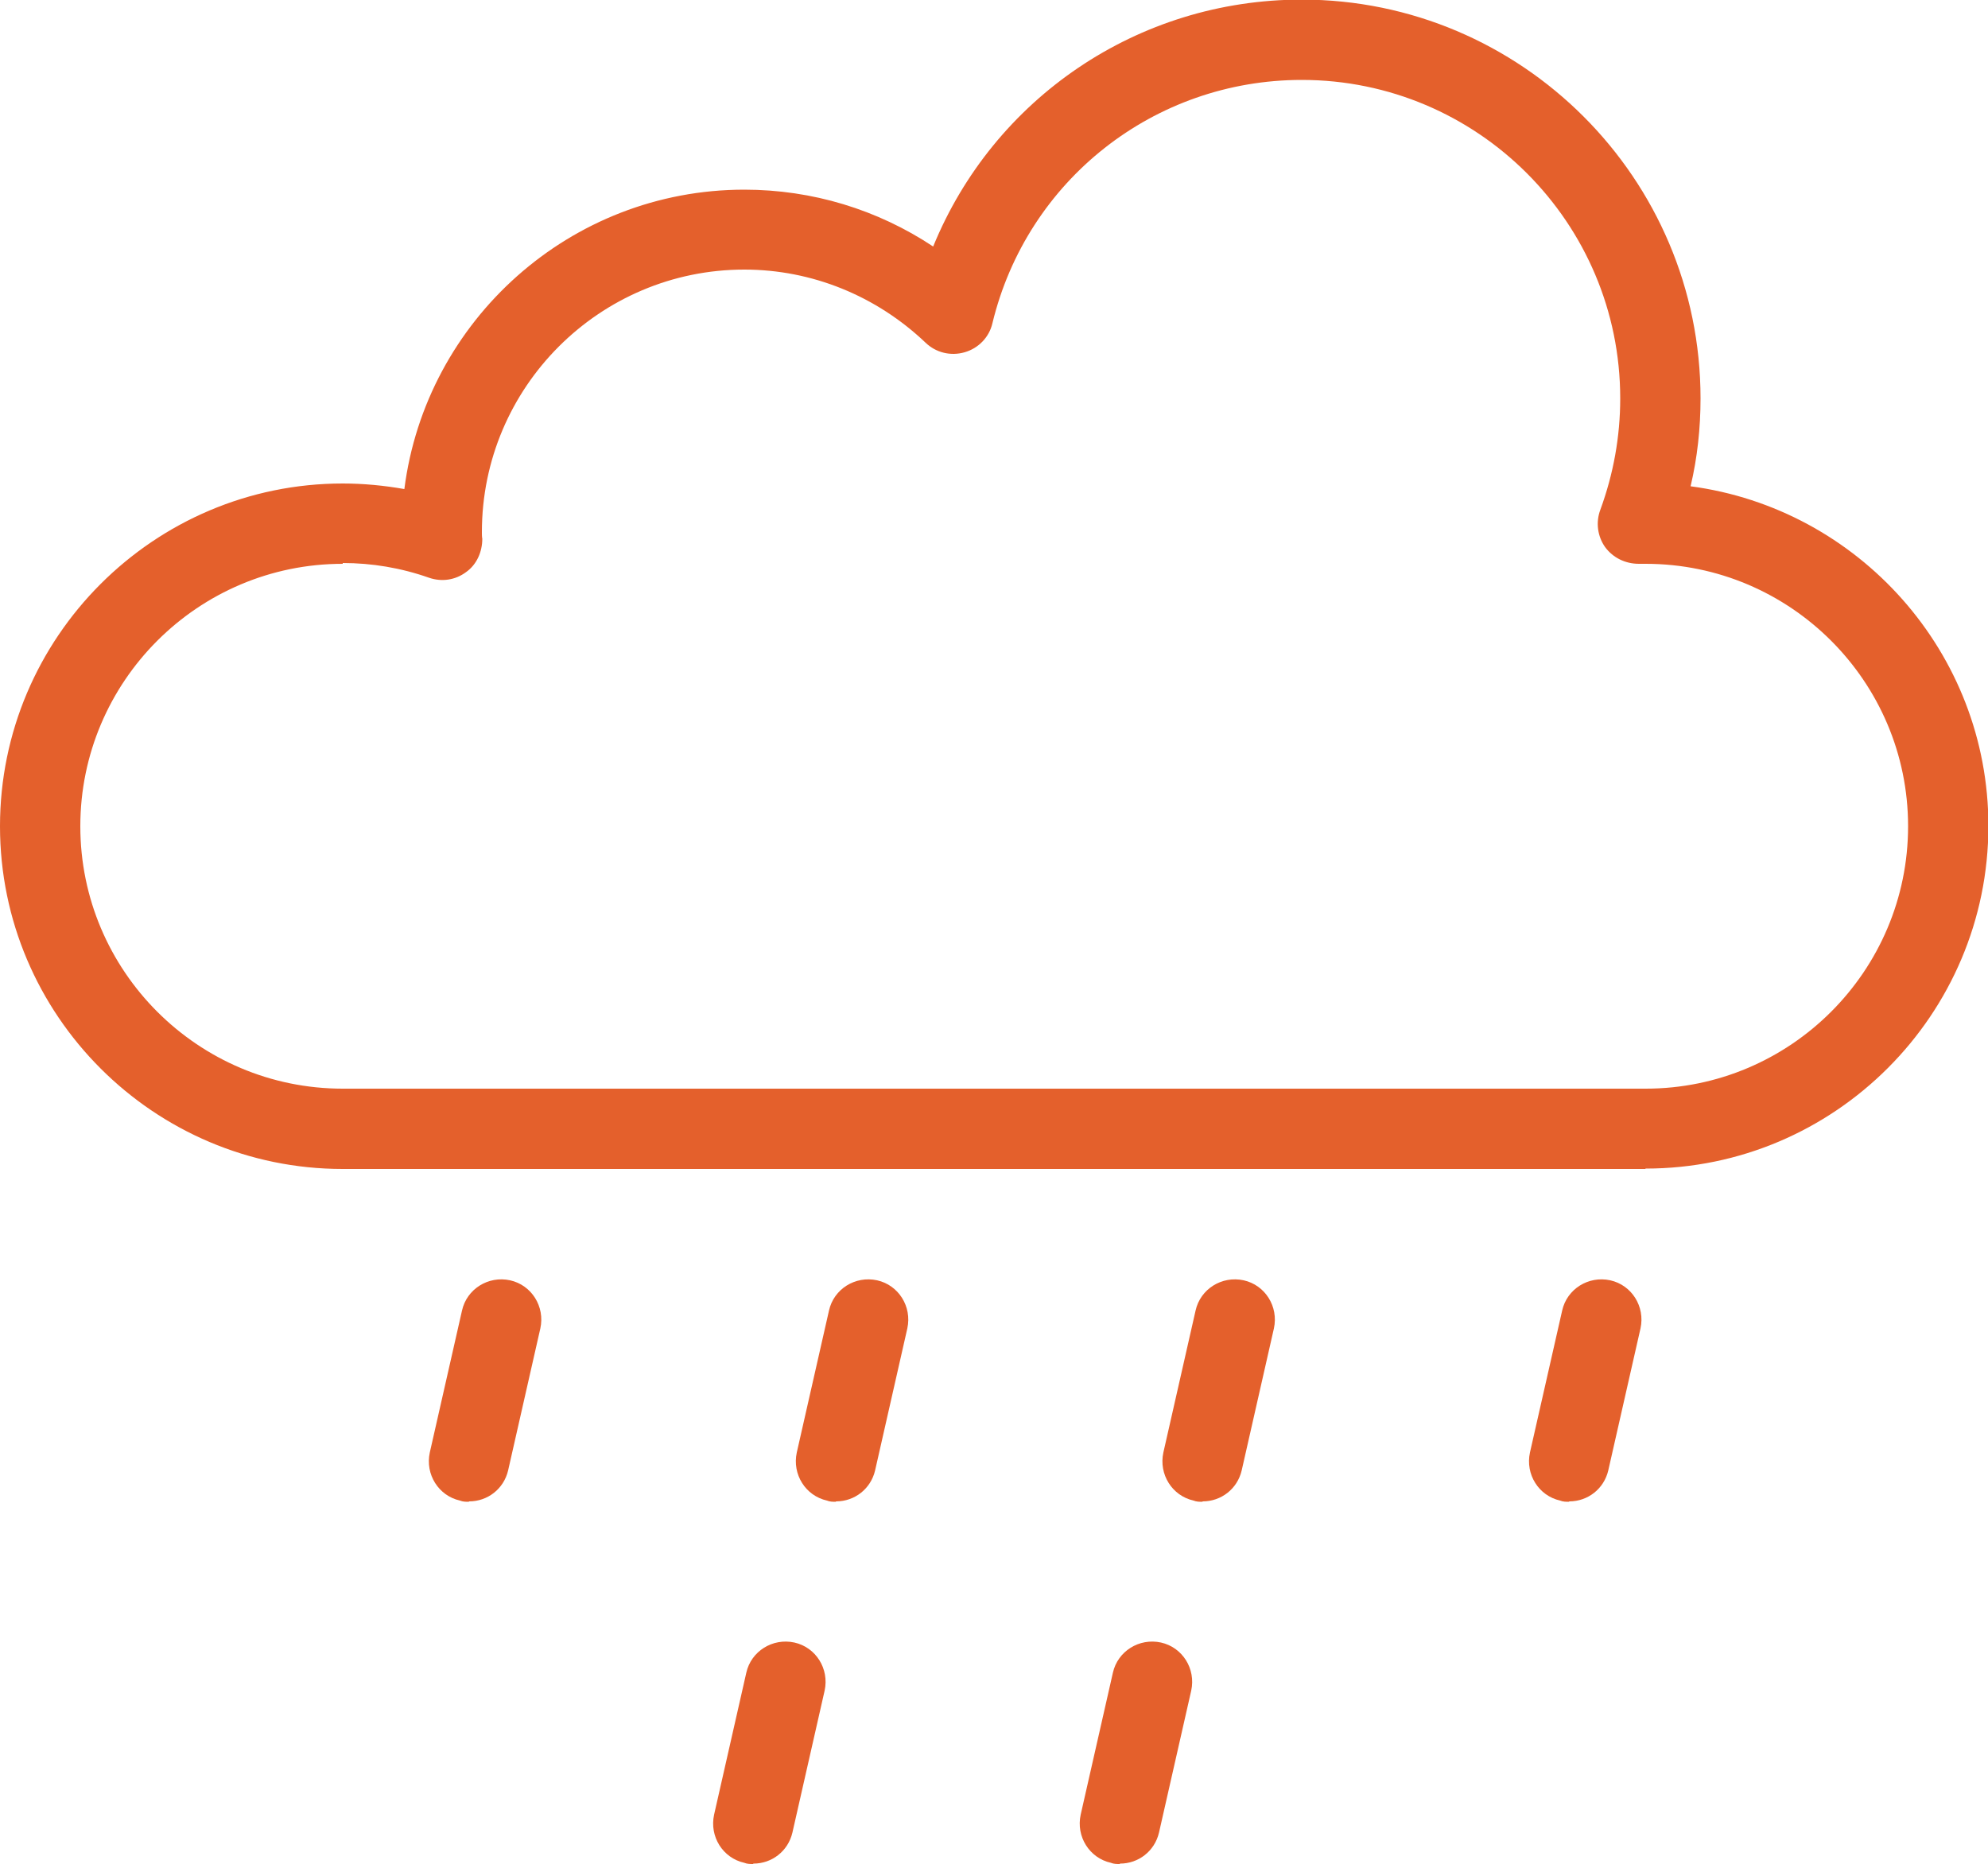 <?xml version="1.0" encoding="UTF-8"?>
<svg id="_レイヤー_2" data-name="レイヤー 2" xmlns="http://www.w3.org/2000/svg" viewBox="0 0 50 46.88">
  <defs>
    <style>
      .cls-1 {
        fill: #e4602c;
        stroke-width: 0px;
      }
    </style>
  </defs>
  <g id="_レイヤー_3" data-name="レイヤー 3">
    <g>
      <path class="cls-1" d="M41.38,29.4H8.62c-4.75,0-8.62-3.87-8.62-8.62s3.87-8.62,8.62-8.62c.52,0,1.04.05,1.55.14.54-4.24,4.17-7.53,8.55-7.53,1.71,0,3.35.5,4.75,1.43,1.52-3.72,5.14-6.21,9.27-6.21,5.53,0,10.03,4.5,10.03,10.03,0,.75-.08,1.49-.25,2.21,4.22.56,7.49,4.18,7.49,8.54,0,4.75-3.87,8.62-8.62,8.62ZM8.62,14.18c-3.64,0-6.6,2.96-6.6,6.6s2.96,6.6,6.6,6.6h32.77c3.64,0,6.6-2.96,6.6-6.6s-2.96-6.6-6.6-6.6h-.04s-.09,0-.13,0c-.34,0-.65-.15-.85-.42-.19-.27-.24-.62-.12-.94.33-.9.5-1.84.5-2.8,0-4.42-3.59-8.01-8.01-8.01-3.71,0-6.91,2.52-7.78,6.12-.08.35-.35.63-.7.73-.35.1-.72.01-.98-.24-1.24-1.18-2.86-1.84-4.56-1.84-3.64,0-6.6,2.96-6.6,6.6v.04s0,.09.01.13c0,.33-.14.65-.41.84-.27.2-.61.25-.93.14-.71-.25-1.44-.37-2.17-.37Z"/>
      <g>
        <path class="cls-1" d="M30.24,37.77c-.07,0-.15,0-.22-.03-.54-.12-.88-.66-.76-1.21l.81-3.57c.12-.54.66-.88,1.21-.76.54.12.88.66.76,1.21l-.81,3.57c-.11.47-.52.78-.98.78Z"/>
        <path class="cls-1" d="M28.16,46.88c-.07,0-.15,0-.22-.03-.54-.12-.88-.66-.76-1.21l.81-3.57c.12-.54.66-.88,1.21-.76.54.12.88.66.76,1.21l-.81,3.57c-.11.47-.52.78-.98.78Z"/>
      </g>
      <path class="cls-1" d="M39.46,37.77c-.07,0-.15,0-.22-.03-.54-.12-.88-.66-.76-1.21l.81-3.57c.12-.54.66-.88,1.21-.76.54.12.88.66.76,1.21l-.81,3.57c-.11.47-.52.78-.98.78Z"/>
      <path class="cls-1" d="M11.79,37.77c-.07,0-.15,0-.22-.03-.54-.12-.88-.66-.76-1.21l.81-3.57c.12-.54.66-.88,1.21-.76.54.12.88.66.76,1.21l-.81,3.57c-.11.47-.52.78-.98.78Z"/>
      <g>
        <path class="cls-1" d="M21.02,37.77c-.07,0-.15,0-.22-.03-.54-.12-.88-.66-.76-1.21l.81-3.57c.12-.54.66-.88,1.21-.76.54.12.88.66.76,1.21l-.81,3.57c-.11.47-.52.78-.98.78Z"/>
        <path class="cls-1" d="M18.94,46.88c-.07,0-.15,0-.22-.03-.54-.12-.88-.66-.76-1.21l.81-3.57c.12-.54.66-.88,1.21-.76.54.12.88.66.76,1.21l-.81,3.57c-.11.47-.52.78-.98.78Z"/>
      </g>
    </g>
  </g>
</svg>